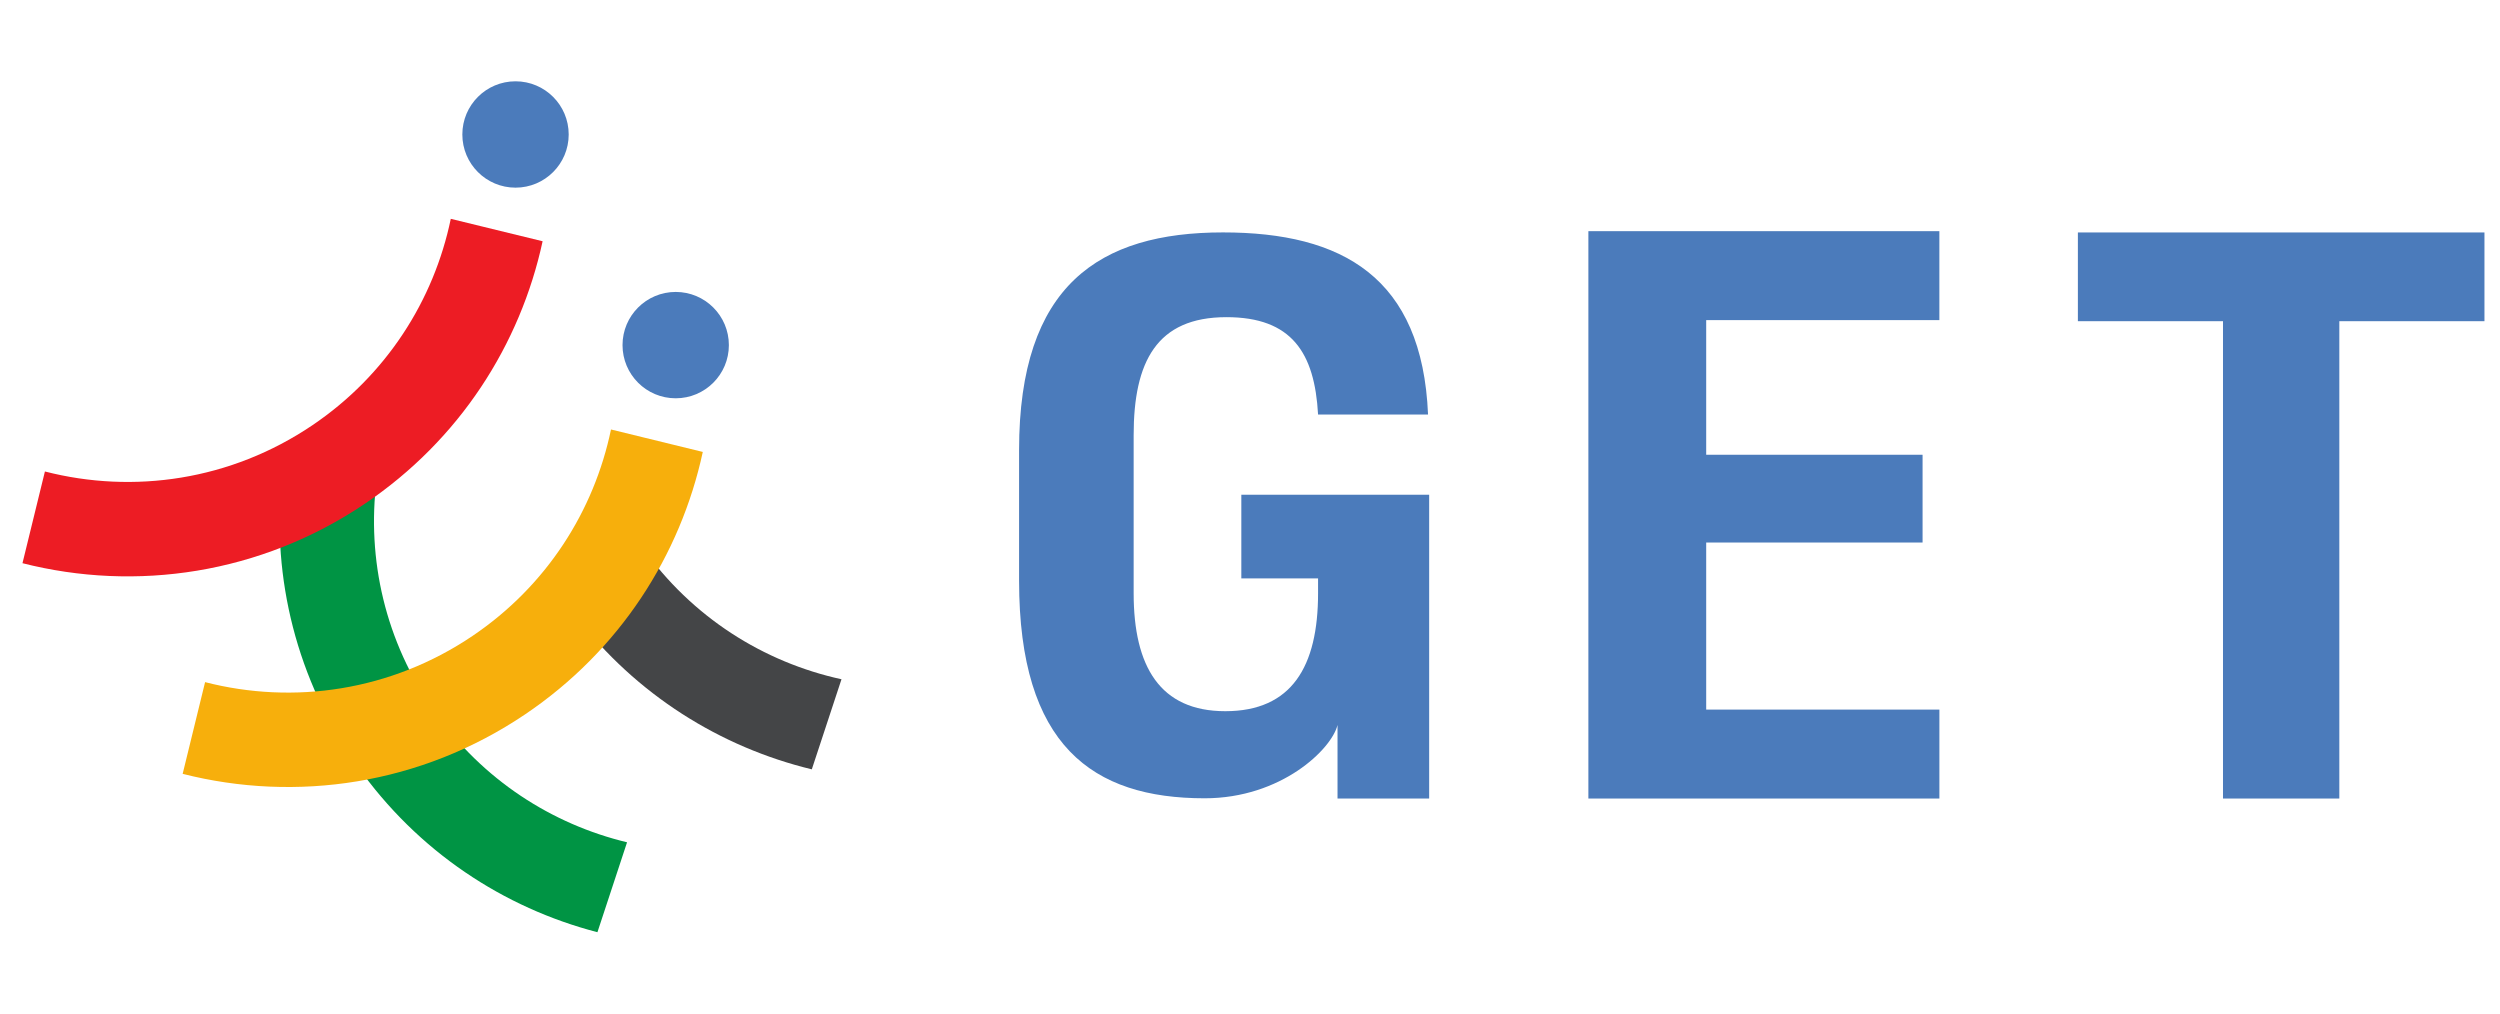 <?xml version="1.0" encoding="UTF-8"?>
<svg xmlns="http://www.w3.org/2000/svg" xmlns:xlink="http://www.w3.org/1999/xlink" id="Layer_1" x="0px" y="0px" width="111px" height="45px" viewBox="0 0 111 45" xml:space="preserve">
  <g>	<g>		<path fill="#444547" d="M37.362,30.159c-3.455-0.755-6.647-2.751-8.849-5.866c-0.006-0.008-0.011-0.016-0.016-0.023l-2.962,3.049   c2.714,3.537,6.458,5.857,10.509,6.84L37.362,30.159z"></path>		<path fill="#009444" d="M27.841,37.398c-3.338-0.804-6.41-2.773-8.547-5.799c-2.198-3.112-3.014-6.786-2.573-10.292h-4.218   c-0.426,4.349,0.649,8.863,3.367,12.711c2.676,3.788,6.492,6.29,10.656,7.372L27.841,37.398z"></path>		<path fill="#ED1C24" d="M20.015,9.716c-0.75,3.61-2.854,6.943-6.151,9.169c-3.623,2.447-7.944,3.058-11.87,2.049l-0.996,4.072   c5.033,1.28,10.57,0.488,15.213-2.647c4.196-2.834,6.89-7.06,7.881-11.647L20.015,9.716z"></path>		<circle fill="#4B7BBB" cx="22.889" cy="5.971" r="2.361"></circle>		<path fill="#F7AF0C" d="M27.128,19.069c-0.751,3.61-2.854,6.942-6.152,9.169c-3.622,2.446-7.945,3.058-11.87,2.049l-0.996,4.072   c5.034,1.279,10.57,0.488,15.212-2.646c4.197-2.834,6.891-7.061,7.882-11.647L27.128,19.069z"></path>		<circle fill="#4B7BBB" cx="30.001" cy="15.323" r="2.361"></circle>	</g>	<g>		<path fill="#4B7BBB" d="M59.386,35.455v-3.266c-0.256,1.067-2.492,3.255-5.9,3.255c-4.983,0-8.239-2.34-8.239-9.663v-5.798   c0-7.324,3.561-9.664,9.054-9.664c5.289,0,8.849,1.984,9.104,8.087h-4.883c-0.152-2.747-1.17-4.324-4.068-4.324   c-3.103,0-4.12,1.984-4.12,5.239v7.019c0,3.255,1.17,5.237,4.069,5.237c2.949,0,4.119-1.982,4.119-5.237V25.68h-3.407v-3.713h8.34   v13.489H59.386z"></path>		<path fill="#4B7BBB" d="M70.524,35.455V10.264h15.584v3.949H75.755v5.978h9.607v3.897h-9.607v7.418h10.354v3.949H70.524z"></path>		<path fill="#4B7BBB" d="M103.866,14.261v21.194h-5.165V14.261h-6.443v-3.94h18.052v3.94H103.866z"></path>	</g></g>
</svg>
